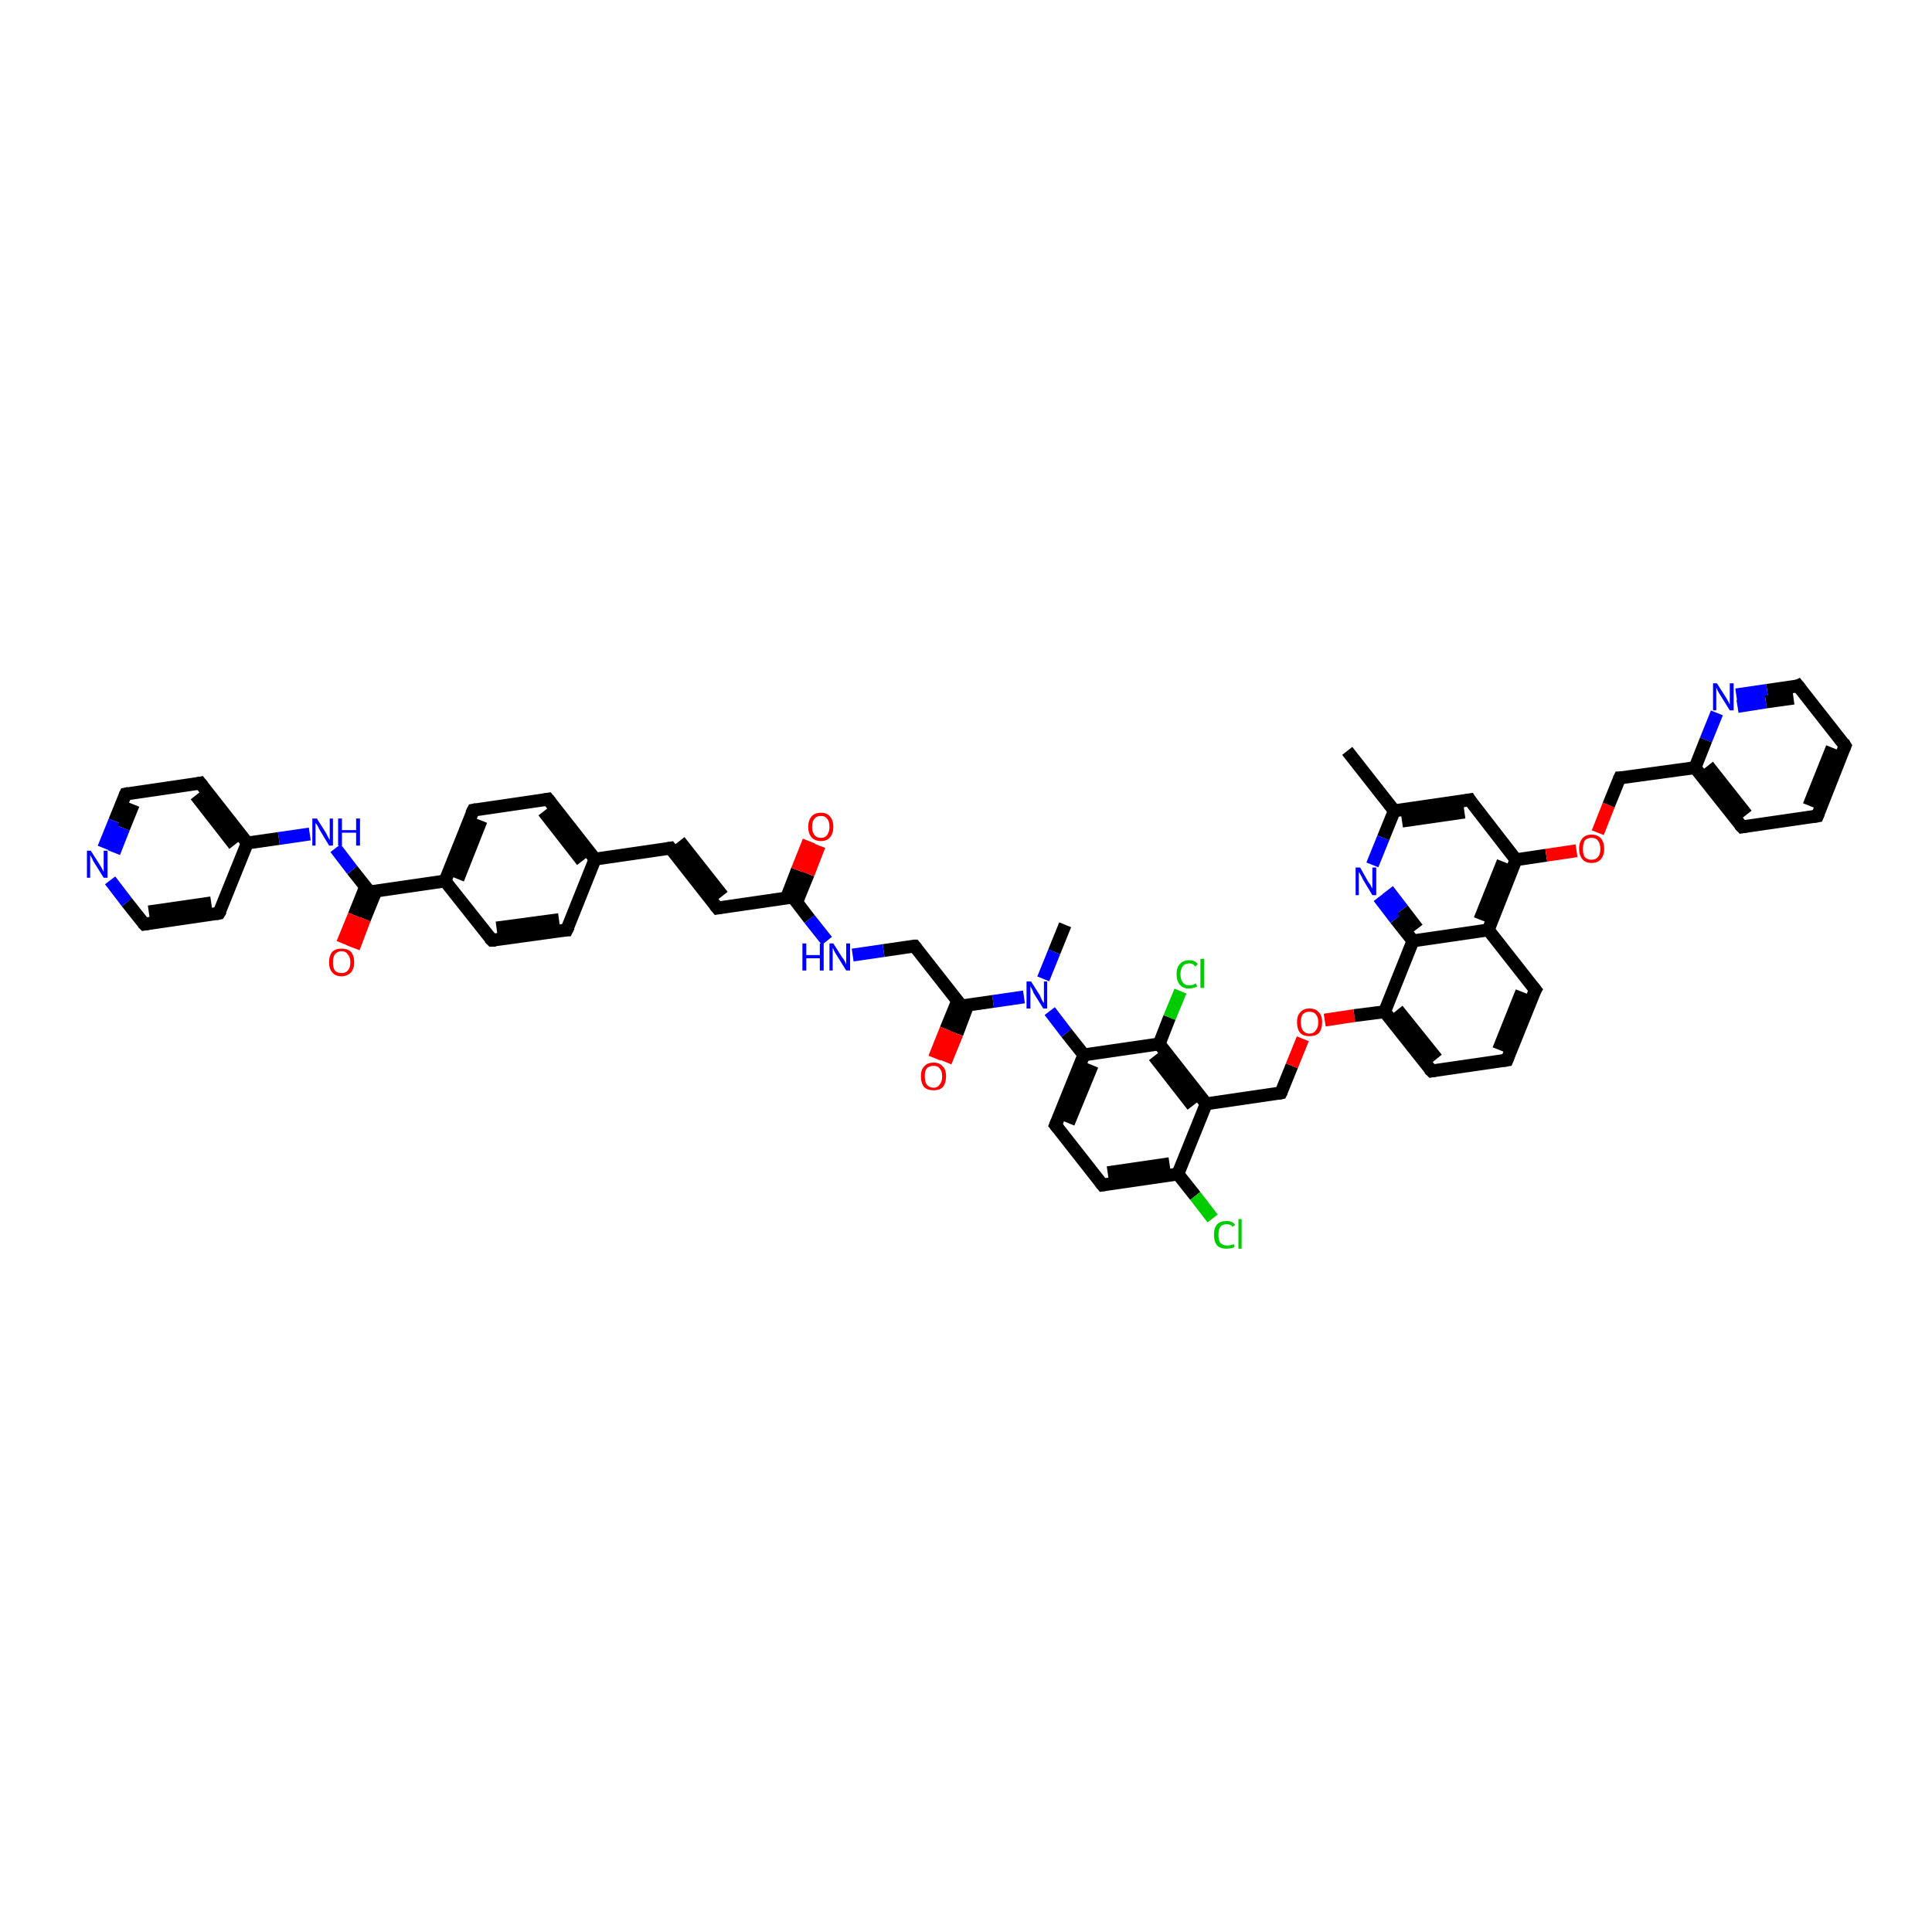 <?xml version='1.0' encoding='iso-8859-1'?>
<svg version='1.1' baseProfile='full'
              xmlns='http://www.w3.org/2000/svg'
                      xmlns:rdkit='http://www.rdkit.org/xml'
                      xmlns:xlink='http://www.w3.org/1999/xlink'
                  xml:space='preserve'
width='300px' height='300px' viewBox='0 0 300 300'>
<!-- END OF HEADER -->
<rect style='opacity:1.0;fill:#FFFFFF;stroke:none' width='300.0' height='300.0' x='0.0' y='0.0'> </rect>
<path class='bond-0 atom-0 atom-1' d='M 165.4,143.6 L 163.7,147.8' style='fill:none;fill-rule:evenodd;stroke:#000000;stroke-width:2.0px;stroke-linecap:butt;stroke-linejoin:miter;stroke-opacity:1' />
<path class='bond-0 atom-0 atom-1' d='M 163.7,147.8 L 162.0,152.0' style='fill:none;fill-rule:evenodd;stroke:#0000FF;stroke-width:2.0px;stroke-linecap:butt;stroke-linejoin:miter;stroke-opacity:1' />
<path class='bond-1 atom-1 atom-2' d='M 159.0,154.8 L 154.2,155.5' style='fill:none;fill-rule:evenodd;stroke:#0000FF;stroke-width:2.0px;stroke-linecap:butt;stroke-linejoin:miter;stroke-opacity:1' />
<path class='bond-1 atom-1 atom-2' d='M 154.2,155.5 L 149.3,156.2' style='fill:none;fill-rule:evenodd;stroke:#000000;stroke-width:2.0px;stroke-linecap:butt;stroke-linejoin:miter;stroke-opacity:1' />
<path class='bond-2 atom-2 atom-3' d='M 148.7,155.4 L 146.9,159.8' style='fill:none;fill-rule:evenodd;stroke:#000000;stroke-width:2.0px;stroke-linecap:butt;stroke-linejoin:miter;stroke-opacity:1' />
<path class='bond-2 atom-2 atom-3' d='M 146.9,159.8 L 145.1,164.3' style='fill:none;fill-rule:evenodd;stroke:#FF0000;stroke-width:2.0px;stroke-linecap:butt;stroke-linejoin:miter;stroke-opacity:1' />
<path class='bond-2 atom-2 atom-3' d='M 150.3,156.0 L 148.6,160.5' style='fill:none;fill-rule:evenodd;stroke:#000000;stroke-width:2.0px;stroke-linecap:butt;stroke-linejoin:miter;stroke-opacity:1' />
<path class='bond-2 atom-2 atom-3' d='M 148.6,160.5 L 146.8,164.9' style='fill:none;fill-rule:evenodd;stroke:#FF0000;stroke-width:2.0px;stroke-linecap:butt;stroke-linejoin:miter;stroke-opacity:1' />
<path class='bond-3 atom-2 atom-4' d='M 149.3,156.2 L 142.0,146.9' style='fill:none;fill-rule:evenodd;stroke:#000000;stroke-width:2.0px;stroke-linecap:butt;stroke-linejoin:miter;stroke-opacity:1' />
<path class='bond-4 atom-4 atom-5' d='M 142.0,146.9 L 137.2,147.6' style='fill:none;fill-rule:evenodd;stroke:#000000;stroke-width:2.0px;stroke-linecap:butt;stroke-linejoin:miter;stroke-opacity:1' />
<path class='bond-4 atom-4 atom-5' d='M 137.2,147.6 L 132.4,148.3' style='fill:none;fill-rule:evenodd;stroke:#0000FF;stroke-width:2.0px;stroke-linecap:butt;stroke-linejoin:miter;stroke-opacity:1' />
<path class='bond-5 atom-5 atom-6' d='M 128.4,146.1 L 125.7,142.7' style='fill:none;fill-rule:evenodd;stroke:#0000FF;stroke-width:2.0px;stroke-linecap:butt;stroke-linejoin:miter;stroke-opacity:1' />
<path class='bond-5 atom-5 atom-6' d='M 125.7,142.7 L 123.1,139.3' style='fill:none;fill-rule:evenodd;stroke:#000000;stroke-width:2.0px;stroke-linecap:butt;stroke-linejoin:miter;stroke-opacity:1' />
<path class='bond-6 atom-6 atom-7' d='M 123.7,140.1 L 125.5,135.7' style='fill:none;fill-rule:evenodd;stroke:#000000;stroke-width:2.0px;stroke-linecap:butt;stroke-linejoin:miter;stroke-opacity:1' />
<path class='bond-6 atom-6 atom-7' d='M 125.5,135.7 L 127.2,131.3' style='fill:none;fill-rule:evenodd;stroke:#FF0000;stroke-width:2.0px;stroke-linecap:butt;stroke-linejoin:miter;stroke-opacity:1' />
<path class='bond-6 atom-6 atom-7' d='M 122.1,139.5 L 123.8,135.1' style='fill:none;fill-rule:evenodd;stroke:#000000;stroke-width:2.0px;stroke-linecap:butt;stroke-linejoin:miter;stroke-opacity:1' />
<path class='bond-6 atom-6 atom-7' d='M 123.8,135.1 L 125.6,130.6' style='fill:none;fill-rule:evenodd;stroke:#FF0000;stroke-width:2.0px;stroke-linecap:butt;stroke-linejoin:miter;stroke-opacity:1' />
<path class='bond-7 atom-6 atom-8' d='M 123.1,139.3 L 111.4,141.0' style='fill:none;fill-rule:evenodd;stroke:#000000;stroke-width:2.0px;stroke-linecap:butt;stroke-linejoin:miter;stroke-opacity:1' />
<path class='bond-8 atom-8 atom-9' d='M 111.4,141.0 L 104.1,131.7' style='fill:none;fill-rule:evenodd;stroke:#000000;stroke-width:2.0px;stroke-linecap:butt;stroke-linejoin:miter;stroke-opacity:1' />
<path class='bond-8 atom-8 atom-9' d='M 112.2,139.1 L 105.5,130.6' style='fill:none;fill-rule:evenodd;stroke:#000000;stroke-width:2.0px;stroke-linecap:butt;stroke-linejoin:miter;stroke-opacity:1' />
<path class='bond-9 atom-9 atom-10' d='M 104.1,131.7 L 92.4,133.4' style='fill:none;fill-rule:evenodd;stroke:#000000;stroke-width:2.0px;stroke-linecap:butt;stroke-linejoin:miter;stroke-opacity:1' />
<path class='bond-10 atom-10 atom-11' d='M 92.4,133.4 L 85.1,124.1' style='fill:none;fill-rule:evenodd;stroke:#000000;stroke-width:2.0px;stroke-linecap:butt;stroke-linejoin:miter;stroke-opacity:1' />
<path class='bond-10 atom-10 atom-11' d='M 90.4,133.7 L 84.4,126.0' style='fill:none;fill-rule:evenodd;stroke:#000000;stroke-width:2.0px;stroke-linecap:butt;stroke-linejoin:miter;stroke-opacity:1' />
<path class='bond-11 atom-11 atom-12' d='M 85.1,124.1 L 73.5,125.8' style='fill:none;fill-rule:evenodd;stroke:#000000;stroke-width:2.0px;stroke-linecap:butt;stroke-linejoin:miter;stroke-opacity:1' />
<path class='bond-12 atom-12 atom-13' d='M 73.5,125.8 L 69.1,136.8' style='fill:none;fill-rule:evenodd;stroke:#000000;stroke-width:2.0px;stroke-linecap:butt;stroke-linejoin:miter;stroke-opacity:1' />
<path class='bond-12 atom-12 atom-13' d='M 74.7,127.4 L 71.1,136.5' style='fill:none;fill-rule:evenodd;stroke:#000000;stroke-width:2.0px;stroke-linecap:butt;stroke-linejoin:miter;stroke-opacity:1' />
<path class='bond-13 atom-13 atom-14' d='M 69.1,136.8 L 76.4,146.0' style='fill:none;fill-rule:evenodd;stroke:#000000;stroke-width:2.0px;stroke-linecap:butt;stroke-linejoin:miter;stroke-opacity:1' />
<path class='bond-14 atom-14 atom-15' d='M 76.4,146.0 L 88.0,144.4' style='fill:none;fill-rule:evenodd;stroke:#000000;stroke-width:2.0px;stroke-linecap:butt;stroke-linejoin:miter;stroke-opacity:1' />
<path class='bond-14 atom-14 atom-15' d='M 77.1,144.1 L 86.8,142.8' style='fill:none;fill-rule:evenodd;stroke:#000000;stroke-width:2.0px;stroke-linecap:butt;stroke-linejoin:miter;stroke-opacity:1' />
<path class='bond-15 atom-13 atom-16' d='M 69.1,136.8 L 57.4,138.5' style='fill:none;fill-rule:evenodd;stroke:#000000;stroke-width:2.0px;stroke-linecap:butt;stroke-linejoin:miter;stroke-opacity:1' />
<path class='bond-16 atom-16 atom-17' d='M 56.8,137.6 L 55.0,142.1' style='fill:none;fill-rule:evenodd;stroke:#000000;stroke-width:2.0px;stroke-linecap:butt;stroke-linejoin:miter;stroke-opacity:1' />
<path class='bond-16 atom-16 atom-17' d='M 55.0,142.1 L 53.2,146.5' style='fill:none;fill-rule:evenodd;stroke:#FF0000;stroke-width:2.0px;stroke-linecap:butt;stroke-linejoin:miter;stroke-opacity:1' />
<path class='bond-16 atom-16 atom-17' d='M 58.4,138.3 L 56.6,142.7' style='fill:none;fill-rule:evenodd;stroke:#000000;stroke-width:2.0px;stroke-linecap:butt;stroke-linejoin:miter;stroke-opacity:1' />
<path class='bond-16 atom-16 atom-17' d='M 56.6,142.7 L 54.9,147.2' style='fill:none;fill-rule:evenodd;stroke:#FF0000;stroke-width:2.0px;stroke-linecap:butt;stroke-linejoin:miter;stroke-opacity:1' />
<path class='bond-17 atom-16 atom-18' d='M 57.4,138.5 L 54.7,135.1' style='fill:none;fill-rule:evenodd;stroke:#000000;stroke-width:2.0px;stroke-linecap:butt;stroke-linejoin:miter;stroke-opacity:1' />
<path class='bond-17 atom-16 atom-18' d='M 54.7,135.1 L 52.1,131.7' style='fill:none;fill-rule:evenodd;stroke:#0000FF;stroke-width:2.0px;stroke-linecap:butt;stroke-linejoin:miter;stroke-opacity:1' />
<path class='bond-18 atom-18 atom-19' d='M 48.1,129.5 L 43.3,130.2' style='fill:none;fill-rule:evenodd;stroke:#0000FF;stroke-width:2.0px;stroke-linecap:butt;stroke-linejoin:miter;stroke-opacity:1' />
<path class='bond-18 atom-18 atom-19' d='M 43.3,130.2 L 38.4,130.9' style='fill:none;fill-rule:evenodd;stroke:#000000;stroke-width:2.0px;stroke-linecap:butt;stroke-linejoin:miter;stroke-opacity:1' />
<path class='bond-19 atom-19 atom-20' d='M 38.4,130.9 L 31.1,121.6' style='fill:none;fill-rule:evenodd;stroke:#000000;stroke-width:2.0px;stroke-linecap:butt;stroke-linejoin:miter;stroke-opacity:1' />
<path class='bond-19 atom-19 atom-20' d='M 36.4,131.2 L 30.4,123.5' style='fill:none;fill-rule:evenodd;stroke:#000000;stroke-width:2.0px;stroke-linecap:butt;stroke-linejoin:miter;stroke-opacity:1' />
<path class='bond-20 atom-20 atom-21' d='M 31.1,121.6 L 19.5,123.3' style='fill:none;fill-rule:evenodd;stroke:#000000;stroke-width:2.0px;stroke-linecap:butt;stroke-linejoin:miter;stroke-opacity:1' />
<path class='bond-21 atom-21 atom-22' d='M 19.5,123.3 L 17.8,127.5' style='fill:none;fill-rule:evenodd;stroke:#000000;stroke-width:2.0px;stroke-linecap:butt;stroke-linejoin:miter;stroke-opacity:1' />
<path class='bond-21 atom-21 atom-22' d='M 17.8,127.5 L 16.1,131.7' style='fill:none;fill-rule:evenodd;stroke:#0000FF;stroke-width:2.0px;stroke-linecap:butt;stroke-linejoin:miter;stroke-opacity:1' />
<path class='bond-21 atom-21 atom-22' d='M 20.7,124.9 L 19.2,128.6' style='fill:none;fill-rule:evenodd;stroke:#000000;stroke-width:2.0px;stroke-linecap:butt;stroke-linejoin:miter;stroke-opacity:1' />
<path class='bond-21 atom-21 atom-22' d='M 19.2,128.6 L 17.7,132.4' style='fill:none;fill-rule:evenodd;stroke:#0000FF;stroke-width:2.0px;stroke-linecap:butt;stroke-linejoin:miter;stroke-opacity:1' />
<path class='bond-22 atom-22 atom-23' d='M 17.1,136.7 L 19.7,140.1' style='fill:none;fill-rule:evenodd;stroke:#0000FF;stroke-width:2.0px;stroke-linecap:butt;stroke-linejoin:miter;stroke-opacity:1' />
<path class='bond-22 atom-22 atom-23' d='M 19.7,140.1 L 22.4,143.5' style='fill:none;fill-rule:evenodd;stroke:#000000;stroke-width:2.0px;stroke-linecap:butt;stroke-linejoin:miter;stroke-opacity:1' />
<path class='bond-23 atom-23 atom-24' d='M 22.4,143.5 L 34.0,141.8' style='fill:none;fill-rule:evenodd;stroke:#000000;stroke-width:2.0px;stroke-linecap:butt;stroke-linejoin:miter;stroke-opacity:1' />
<path class='bond-23 atom-23 atom-24' d='M 23.1,141.6 L 32.8,140.2' style='fill:none;fill-rule:evenodd;stroke:#000000;stroke-width:2.0px;stroke-linecap:butt;stroke-linejoin:miter;stroke-opacity:1' />
<path class='bond-24 atom-1 atom-25' d='M 163.0,157.0 L 165.6,160.4' style='fill:none;fill-rule:evenodd;stroke:#0000FF;stroke-width:2.0px;stroke-linecap:butt;stroke-linejoin:miter;stroke-opacity:1' />
<path class='bond-24 atom-1 atom-25' d='M 165.6,160.4 L 168.3,163.8' style='fill:none;fill-rule:evenodd;stroke:#000000;stroke-width:2.0px;stroke-linecap:butt;stroke-linejoin:miter;stroke-opacity:1' />
<path class='bond-25 atom-25 atom-26' d='M 168.3,163.8 L 163.9,174.7' style='fill:none;fill-rule:evenodd;stroke:#000000;stroke-width:2.0px;stroke-linecap:butt;stroke-linejoin:miter;stroke-opacity:1' />
<path class='bond-25 atom-25 atom-26' d='M 169.6,165.4 L 165.9,174.4' style='fill:none;fill-rule:evenodd;stroke:#000000;stroke-width:2.0px;stroke-linecap:butt;stroke-linejoin:miter;stroke-opacity:1' />
<path class='bond-26 atom-26 atom-27' d='M 163.9,174.7 L 171.2,184.0' style='fill:none;fill-rule:evenodd;stroke:#000000;stroke-width:2.0px;stroke-linecap:butt;stroke-linejoin:miter;stroke-opacity:1' />
<path class='bond-27 atom-27 atom-28' d='M 171.2,184.0 L 182.9,182.3' style='fill:none;fill-rule:evenodd;stroke:#000000;stroke-width:2.0px;stroke-linecap:butt;stroke-linejoin:miter;stroke-opacity:1' />
<path class='bond-27 atom-27 atom-28' d='M 172.0,182.1 L 181.6,180.7' style='fill:none;fill-rule:evenodd;stroke:#000000;stroke-width:2.0px;stroke-linecap:butt;stroke-linejoin:miter;stroke-opacity:1' />
<path class='bond-28 atom-28 atom-29' d='M 182.9,182.3 L 185.6,185.7' style='fill:none;fill-rule:evenodd;stroke:#000000;stroke-width:2.0px;stroke-linecap:butt;stroke-linejoin:miter;stroke-opacity:1' />
<path class='bond-28 atom-28 atom-29' d='M 185.6,185.7 L 188.3,189.2' style='fill:none;fill-rule:evenodd;stroke:#00CC00;stroke-width:2.0px;stroke-linecap:butt;stroke-linejoin:miter;stroke-opacity:1' />
<path class='bond-29 atom-28 atom-30' d='M 182.9,182.3 L 187.3,171.4' style='fill:none;fill-rule:evenodd;stroke:#000000;stroke-width:2.0px;stroke-linecap:butt;stroke-linejoin:miter;stroke-opacity:1' />
<path class='bond-30 atom-30 atom-31' d='M 187.3,171.4 L 198.9,169.7' style='fill:none;fill-rule:evenodd;stroke:#000000;stroke-width:2.0px;stroke-linecap:butt;stroke-linejoin:miter;stroke-opacity:1' />
<path class='bond-31 atom-31 atom-32' d='M 198.9,169.7 L 200.6,165.5' style='fill:none;fill-rule:evenodd;stroke:#000000;stroke-width:2.0px;stroke-linecap:butt;stroke-linejoin:miter;stroke-opacity:1' />
<path class='bond-31 atom-31 atom-32' d='M 200.6,165.5 L 202.3,161.3' style='fill:none;fill-rule:evenodd;stroke:#FF0000;stroke-width:2.0px;stroke-linecap:butt;stroke-linejoin:miter;stroke-opacity:1' />
<path class='bond-32 atom-32 atom-33' d='M 205.7,158.4 L 210.3,157.7' style='fill:none;fill-rule:evenodd;stroke:#FF0000;stroke-width:2.0px;stroke-linecap:butt;stroke-linejoin:miter;stroke-opacity:1' />
<path class='bond-32 atom-32 atom-33' d='M 210.3,157.7 L 215.0,157.1' style='fill:none;fill-rule:evenodd;stroke:#000000;stroke-width:2.0px;stroke-linecap:butt;stroke-linejoin:miter;stroke-opacity:1' />
<path class='bond-33 atom-33 atom-34' d='M 215.0,157.1 L 222.3,166.3' style='fill:none;fill-rule:evenodd;stroke:#000000;stroke-width:2.0px;stroke-linecap:butt;stroke-linejoin:miter;stroke-opacity:1' />
<path class='bond-33 atom-33 atom-34' d='M 217.0,156.8 L 223.1,164.4' style='fill:none;fill-rule:evenodd;stroke:#000000;stroke-width:2.0px;stroke-linecap:butt;stroke-linejoin:miter;stroke-opacity:1' />
<path class='bond-34 atom-34 atom-35' d='M 222.3,166.3 L 234.0,164.6' style='fill:none;fill-rule:evenodd;stroke:#000000;stroke-width:2.0px;stroke-linecap:butt;stroke-linejoin:miter;stroke-opacity:1' />
<path class='bond-35 atom-35 atom-36' d='M 234.0,164.6 L 238.4,153.7' style='fill:none;fill-rule:evenodd;stroke:#000000;stroke-width:2.0px;stroke-linecap:butt;stroke-linejoin:miter;stroke-opacity:1' />
<path class='bond-35 atom-35 atom-36' d='M 232.7,163.0 L 236.3,154.0' style='fill:none;fill-rule:evenodd;stroke:#000000;stroke-width:2.0px;stroke-linecap:butt;stroke-linejoin:miter;stroke-opacity:1' />
<path class='bond-36 atom-36 atom-37' d='M 238.4,153.7 L 231.1,144.4' style='fill:none;fill-rule:evenodd;stroke:#000000;stroke-width:2.0px;stroke-linecap:butt;stroke-linejoin:miter;stroke-opacity:1' />
<path class='bond-37 atom-37 atom-38' d='M 231.1,144.4 L 235.4,133.5' style='fill:none;fill-rule:evenodd;stroke:#000000;stroke-width:2.0px;stroke-linecap:butt;stroke-linejoin:miter;stroke-opacity:1' />
<path class='bond-37 atom-37 atom-38' d='M 229.8,142.8 L 233.4,133.8' style='fill:none;fill-rule:evenodd;stroke:#000000;stroke-width:2.0px;stroke-linecap:butt;stroke-linejoin:miter;stroke-opacity:1' />
<path class='bond-38 atom-38 atom-39' d='M 235.4,133.5 L 240.1,132.8' style='fill:none;fill-rule:evenodd;stroke:#000000;stroke-width:2.0px;stroke-linecap:butt;stroke-linejoin:miter;stroke-opacity:1' />
<path class='bond-38 atom-38 atom-39' d='M 240.1,132.8 L 244.8,132.1' style='fill:none;fill-rule:evenodd;stroke:#FF0000;stroke-width:2.0px;stroke-linecap:butt;stroke-linejoin:miter;stroke-opacity:1' />
<path class='bond-39 atom-39 atom-40' d='M 248.1,129.3 L 249.8,125.0' style='fill:none;fill-rule:evenodd;stroke:#FF0000;stroke-width:2.0px;stroke-linecap:butt;stroke-linejoin:miter;stroke-opacity:1' />
<path class='bond-39 atom-39 atom-40' d='M 249.8,125.0 L 251.5,120.8' style='fill:none;fill-rule:evenodd;stroke:#000000;stroke-width:2.0px;stroke-linecap:butt;stroke-linejoin:miter;stroke-opacity:1' />
<path class='bond-40 atom-40 atom-41' d='M 251.5,120.8 L 263.2,119.2' style='fill:none;fill-rule:evenodd;stroke:#000000;stroke-width:2.0px;stroke-linecap:butt;stroke-linejoin:miter;stroke-opacity:1' />
<path class='bond-41 atom-41 atom-42' d='M 263.2,119.2 L 270.5,128.4' style='fill:none;fill-rule:evenodd;stroke:#000000;stroke-width:2.0px;stroke-linecap:butt;stroke-linejoin:miter;stroke-opacity:1' />
<path class='bond-41 atom-41 atom-42' d='M 265.2,118.9 L 271.2,126.5' style='fill:none;fill-rule:evenodd;stroke:#000000;stroke-width:2.0px;stroke-linecap:butt;stroke-linejoin:miter;stroke-opacity:1' />
<path class='bond-42 atom-42 atom-43' d='M 270.5,128.4 L 282.2,126.7' style='fill:none;fill-rule:evenodd;stroke:#000000;stroke-width:2.0px;stroke-linecap:butt;stroke-linejoin:miter;stroke-opacity:1' />
<path class='bond-43 atom-43 atom-44' d='M 282.2,126.7 L 286.5,115.8' style='fill:none;fill-rule:evenodd;stroke:#000000;stroke-width:2.0px;stroke-linecap:butt;stroke-linejoin:miter;stroke-opacity:1' />
<path class='bond-43 atom-43 atom-44' d='M 280.9,125.1 L 284.5,116.1' style='fill:none;fill-rule:evenodd;stroke:#000000;stroke-width:2.0px;stroke-linecap:butt;stroke-linejoin:miter;stroke-opacity:1' />
<path class='bond-44 atom-44 atom-45' d='M 286.5,115.8 L 279.2,106.5' style='fill:none;fill-rule:evenodd;stroke:#000000;stroke-width:2.0px;stroke-linecap:butt;stroke-linejoin:miter;stroke-opacity:1' />
<path class='bond-45 atom-45 atom-46' d='M 279.2,106.5 L 274.4,107.2' style='fill:none;fill-rule:evenodd;stroke:#000000;stroke-width:2.0px;stroke-linecap:butt;stroke-linejoin:miter;stroke-opacity:1' />
<path class='bond-45 atom-45 atom-46' d='M 274.4,107.2 L 269.6,107.9' style='fill:none;fill-rule:evenodd;stroke:#0000FF;stroke-width:2.0px;stroke-linecap:butt;stroke-linejoin:miter;stroke-opacity:1' />
<path class='bond-45 atom-45 atom-46' d='M 278.5,108.4 L 274.2,109.0' style='fill:none;fill-rule:evenodd;stroke:#000000;stroke-width:2.0px;stroke-linecap:butt;stroke-linejoin:miter;stroke-opacity:1' />
<path class='bond-45 atom-45 atom-46' d='M 274.2,109.0 L 269.8,109.7' style='fill:none;fill-rule:evenodd;stroke:#0000FF;stroke-width:2.0px;stroke-linecap:butt;stroke-linejoin:miter;stroke-opacity:1' />
<path class='bond-46 atom-38 atom-47' d='M 235.4,133.5 L 228.2,124.2' style='fill:none;fill-rule:evenodd;stroke:#000000;stroke-width:2.0px;stroke-linecap:butt;stroke-linejoin:miter;stroke-opacity:1' />
<path class='bond-47 atom-47 atom-48' d='M 228.2,124.2 L 216.5,125.9' style='fill:none;fill-rule:evenodd;stroke:#000000;stroke-width:2.0px;stroke-linecap:butt;stroke-linejoin:miter;stroke-opacity:1' />
<path class='bond-47 atom-47 atom-48' d='M 227.4,126.1 L 217.7,127.5' style='fill:none;fill-rule:evenodd;stroke:#000000;stroke-width:2.0px;stroke-linecap:butt;stroke-linejoin:miter;stroke-opacity:1' />
<path class='bond-48 atom-48 atom-49' d='M 216.5,125.9 L 209.2,116.6' style='fill:none;fill-rule:evenodd;stroke:#000000;stroke-width:2.0px;stroke-linecap:butt;stroke-linejoin:miter;stroke-opacity:1' />
<path class='bond-49 atom-48 atom-50' d='M 216.5,125.9 L 214.8,130.1' style='fill:none;fill-rule:evenodd;stroke:#000000;stroke-width:2.0px;stroke-linecap:butt;stroke-linejoin:miter;stroke-opacity:1' />
<path class='bond-49 atom-48 atom-50' d='M 214.8,130.1 L 213.1,134.3' style='fill:none;fill-rule:evenodd;stroke:#0000FF;stroke-width:2.0px;stroke-linecap:butt;stroke-linejoin:miter;stroke-opacity:1' />
<path class='bond-50 atom-50 atom-51' d='M 214.1,139.3 L 216.7,142.7' style='fill:none;fill-rule:evenodd;stroke:#0000FF;stroke-width:2.0px;stroke-linecap:butt;stroke-linejoin:miter;stroke-opacity:1' />
<path class='bond-50 atom-50 atom-51' d='M 216.7,142.7 L 219.4,146.1' style='fill:none;fill-rule:evenodd;stroke:#000000;stroke-width:2.0px;stroke-linecap:butt;stroke-linejoin:miter;stroke-opacity:1' />
<path class='bond-50 atom-50 atom-51' d='M 215.5,138.2 L 217.8,141.2' style='fill:none;fill-rule:evenodd;stroke:#0000FF;stroke-width:2.0px;stroke-linecap:butt;stroke-linejoin:miter;stroke-opacity:1' />
<path class='bond-50 atom-50 atom-51' d='M 217.8,141.2 L 220.1,144.2' style='fill:none;fill-rule:evenodd;stroke:#000000;stroke-width:2.0px;stroke-linecap:butt;stroke-linejoin:miter;stroke-opacity:1' />
<path class='bond-51 atom-30 atom-52' d='M 187.3,171.4 L 180.0,162.1' style='fill:none;fill-rule:evenodd;stroke:#000000;stroke-width:2.0px;stroke-linecap:butt;stroke-linejoin:miter;stroke-opacity:1' />
<path class='bond-51 atom-30 atom-52' d='M 185.2,171.7 L 179.2,164.0' style='fill:none;fill-rule:evenodd;stroke:#000000;stroke-width:2.0px;stroke-linecap:butt;stroke-linejoin:miter;stroke-opacity:1' />
<path class='bond-52 atom-52 atom-53' d='M 180.0,162.1 L 181.6,158.0' style='fill:none;fill-rule:evenodd;stroke:#000000;stroke-width:2.0px;stroke-linecap:butt;stroke-linejoin:miter;stroke-opacity:1' />
<path class='bond-52 atom-52 atom-53' d='M 181.6,158.0 L 183.3,153.9' style='fill:none;fill-rule:evenodd;stroke:#00CC00;stroke-width:2.0px;stroke-linecap:butt;stroke-linejoin:miter;stroke-opacity:1' />
<path class='bond-53 atom-15 atom-10' d='M 88.0,144.4 L 92.4,133.4' style='fill:none;fill-rule:evenodd;stroke:#000000;stroke-width:2.0px;stroke-linecap:butt;stroke-linejoin:miter;stroke-opacity:1' />
<path class='bond-54 atom-24 atom-19' d='M 34.0,141.8 L 38.4,130.9' style='fill:none;fill-rule:evenodd;stroke:#000000;stroke-width:2.0px;stroke-linecap:butt;stroke-linejoin:miter;stroke-opacity:1' />
<path class='bond-55 atom-52 atom-25' d='M 180.0,162.1 L 168.3,163.8' style='fill:none;fill-rule:evenodd;stroke:#000000;stroke-width:2.0px;stroke-linecap:butt;stroke-linejoin:miter;stroke-opacity:1' />
<path class='bond-56 atom-51 atom-33' d='M 219.4,146.1 L 215.0,157.1' style='fill:none;fill-rule:evenodd;stroke:#000000;stroke-width:2.0px;stroke-linecap:butt;stroke-linejoin:miter;stroke-opacity:1' />
<path class='bond-57 atom-51 atom-37' d='M 219.4,146.1 L 231.1,144.4' style='fill:none;fill-rule:evenodd;stroke:#000000;stroke-width:2.0px;stroke-linecap:butt;stroke-linejoin:miter;stroke-opacity:1' />
<path class='bond-58 atom-46 atom-41' d='M 266.6,110.7 L 264.9,114.9' style='fill:none;fill-rule:evenodd;stroke:#0000FF;stroke-width:2.0px;stroke-linecap:butt;stroke-linejoin:miter;stroke-opacity:1' />
<path class='bond-58 atom-46 atom-41' d='M 264.9,114.9 L 263.2,119.2' style='fill:none;fill-rule:evenodd;stroke:#000000;stroke-width:2.0px;stroke-linecap:butt;stroke-linejoin:miter;stroke-opacity:1' />
<path d='M 149.6,156.1 L 149.3,156.2 L 149.0,155.7' style='fill:none;stroke:#000000;stroke-width:2.0px;stroke-linecap:butt;stroke-linejoin:miter;stroke-opacity:1;' />
<path d='M 142.4,147.4 L 142.0,146.9 L 141.8,146.9' style='fill:none;stroke:#000000;stroke-width:2.0px;stroke-linecap:butt;stroke-linejoin:miter;stroke-opacity:1;' />
<path d='M 123.2,139.5 L 123.1,139.3 L 122.5,139.4' style='fill:none;stroke:#000000;stroke-width:2.0px;stroke-linecap:butt;stroke-linejoin:miter;stroke-opacity:1;' />
<path d='M 112.0,140.9 L 111.4,141.0 L 111.0,140.5' style='fill:none;stroke:#000000;stroke-width:2.0px;stroke-linecap:butt;stroke-linejoin:miter;stroke-opacity:1;' />
<path d='M 104.5,132.2 L 104.1,131.7 L 103.5,131.8' style='fill:none;stroke:#000000;stroke-width:2.0px;stroke-linecap:butt;stroke-linejoin:miter;stroke-opacity:1;' />
<path d='M 85.5,124.6 L 85.1,124.1 L 84.5,124.2' style='fill:none;stroke:#000000;stroke-width:2.0px;stroke-linecap:butt;stroke-linejoin:miter;stroke-opacity:1;' />
<path d='M 74.0,125.7 L 73.5,125.8 L 73.2,126.4' style='fill:none;stroke:#000000;stroke-width:2.0px;stroke-linecap:butt;stroke-linejoin:miter;stroke-opacity:1;' />
<path d='M 76.0,145.6 L 76.4,146.0 L 77.0,146.0' style='fill:none;stroke:#000000;stroke-width:2.0px;stroke-linecap:butt;stroke-linejoin:miter;stroke-opacity:1;' />
<path d='M 87.5,144.4 L 88.0,144.4 L 88.3,143.8' style='fill:none;stroke:#000000;stroke-width:2.0px;stroke-linecap:butt;stroke-linejoin:miter;stroke-opacity:1;' />
<path d='M 58.0,138.4 L 57.4,138.5 L 57.3,138.3' style='fill:none;stroke:#000000;stroke-width:2.0px;stroke-linecap:butt;stroke-linejoin:miter;stroke-opacity:1;' />
<path d='M 31.5,122.1 L 31.1,121.6 L 30.6,121.7' style='fill:none;stroke:#000000;stroke-width:2.0px;stroke-linecap:butt;stroke-linejoin:miter;stroke-opacity:1;' />
<path d='M 20.0,123.2 L 19.5,123.3 L 19.4,123.5' style='fill:none;stroke:#000000;stroke-width:2.0px;stroke-linecap:butt;stroke-linejoin:miter;stroke-opacity:1;' />
<path d='M 22.2,143.3 L 22.4,143.5 L 23.0,143.4' style='fill:none;stroke:#000000;stroke-width:2.0px;stroke-linecap:butt;stroke-linejoin:miter;stroke-opacity:1;' />
<path d='M 33.5,141.9 L 34.0,141.8 L 34.3,141.3' style='fill:none;stroke:#000000;stroke-width:2.0px;stroke-linecap:butt;stroke-linejoin:miter;stroke-opacity:1;' />
<path d='M 164.1,174.2 L 163.9,174.7 L 164.3,175.2' style='fill:none;stroke:#000000;stroke-width:2.0px;stroke-linecap:butt;stroke-linejoin:miter;stroke-opacity:1;' />
<path d='M 170.8,183.5 L 171.2,184.0 L 171.8,183.9' style='fill:none;stroke:#000000;stroke-width:2.0px;stroke-linecap:butt;stroke-linejoin:miter;stroke-opacity:1;' />
<path d='M 198.4,169.8 L 198.9,169.7 L 199.0,169.5' style='fill:none;stroke:#000000;stroke-width:2.0px;stroke-linecap:butt;stroke-linejoin:miter;stroke-opacity:1;' />
<path d='M 221.9,165.9 L 222.3,166.3 L 222.9,166.2' style='fill:none;stroke:#000000;stroke-width:2.0px;stroke-linecap:butt;stroke-linejoin:miter;stroke-opacity:1;' />
<path d='M 233.4,164.7 L 234.0,164.6 L 234.2,164.1' style='fill:none;stroke:#000000;stroke-width:2.0px;stroke-linecap:butt;stroke-linejoin:miter;stroke-opacity:1;' />
<path d='M 238.1,154.2 L 238.4,153.7 L 238.0,153.2' style='fill:none;stroke:#000000;stroke-width:2.0px;stroke-linecap:butt;stroke-linejoin:miter;stroke-opacity:1;' />
<path d='M 251.4,121.0 L 251.5,120.8 L 252.1,120.8' style='fill:none;stroke:#000000;stroke-width:2.0px;stroke-linecap:butt;stroke-linejoin:miter;stroke-opacity:1;' />
<path d='M 270.1,128.0 L 270.5,128.4 L 271.1,128.3' style='fill:none;stroke:#000000;stroke-width:2.0px;stroke-linecap:butt;stroke-linejoin:miter;stroke-opacity:1;' />
<path d='M 281.6,126.8 L 282.2,126.7 L 282.4,126.2' style='fill:none;stroke:#000000;stroke-width:2.0px;stroke-linecap:butt;stroke-linejoin:miter;stroke-opacity:1;' />
<path d='M 286.3,116.3 L 286.5,115.8 L 286.2,115.3' style='fill:none;stroke:#000000;stroke-width:2.0px;stroke-linecap:butt;stroke-linejoin:miter;stroke-opacity:1;' />
<path d='M 279.6,107.0 L 279.2,106.5 L 279.0,106.6' style='fill:none;stroke:#000000;stroke-width:2.0px;stroke-linecap:butt;stroke-linejoin:miter;stroke-opacity:1;' />
<path d='M 228.5,124.7 L 228.2,124.2 L 227.6,124.3' style='fill:none;stroke:#000000;stroke-width:2.0px;stroke-linecap:butt;stroke-linejoin:miter;stroke-opacity:1;' />
<path class='atom-1' d='M 160.1 152.4
L 161.5 154.6
Q 161.6 154.9, 161.8 155.3
Q 162.0 155.7, 162.1 155.7
L 162.1 152.4
L 162.6 152.4
L 162.6 156.6
L 162.0 156.6
L 160.5 154.2
Q 160.4 153.9, 160.2 153.5
Q 160.0 153.2, 160.0 153.1
L 160.0 156.6
L 159.4 156.6
L 159.4 152.4
L 160.1 152.4
' fill='#0000FF'/>
<path class='atom-3' d='M 143.0 167.1
Q 143.0 166.1, 143.5 165.6
Q 144.0 165.0, 145.0 165.0
Q 145.9 165.0, 146.4 165.6
Q 146.9 166.1, 146.9 167.1
Q 146.9 168.2, 146.4 168.8
Q 145.9 169.3, 145.0 169.3
Q 144.0 169.3, 143.5 168.8
Q 143.0 168.2, 143.0 167.1
M 145.0 168.9
Q 145.6 168.9, 145.9 168.4
Q 146.3 168.0, 146.3 167.1
Q 146.3 166.3, 145.9 165.9
Q 145.6 165.5, 145.0 165.5
Q 144.3 165.5, 143.9 165.9
Q 143.6 166.3, 143.6 167.1
Q 143.6 168.0, 143.9 168.4
Q 144.3 168.9, 145.0 168.9
' fill='#FF0000'/>
<path class='atom-5' d='M 124.6 146.5
L 125.2 146.5
L 125.2 148.3
L 127.3 148.3
L 127.3 146.5
L 127.9 146.5
L 127.9 150.7
L 127.3 150.7
L 127.3 148.8
L 125.2 148.8
L 125.2 150.7
L 124.6 150.7
L 124.6 146.5
' fill='#0000FF'/>
<path class='atom-5' d='M 129.4 146.5
L 130.8 148.7
Q 131.0 148.9, 131.2 149.3
Q 131.4 149.7, 131.4 149.8
L 131.4 146.5
L 132.0 146.5
L 132.0 150.7
L 131.4 150.7
L 129.9 148.3
Q 129.7 148.0, 129.5 147.6
Q 129.4 147.3, 129.3 147.2
L 129.3 150.7
L 128.8 150.7
L 128.8 146.5
L 129.4 146.5
' fill='#0000FF'/>
<path class='atom-7' d='M 125.5 128.4
Q 125.5 127.4, 126.0 126.8
Q 126.5 126.2, 127.5 126.2
Q 128.4 126.2, 128.9 126.8
Q 129.4 127.4, 129.4 128.4
Q 129.4 129.4, 128.9 130.0
Q 128.4 130.6, 127.5 130.6
Q 126.5 130.6, 126.0 130.0
Q 125.5 129.4, 125.5 128.4
M 127.5 130.1
Q 128.1 130.1, 128.4 129.7
Q 128.8 129.2, 128.8 128.4
Q 128.8 127.5, 128.4 127.1
Q 128.1 126.7, 127.5 126.7
Q 126.8 126.7, 126.5 127.1
Q 126.1 127.5, 126.1 128.4
Q 126.1 129.2, 126.5 129.7
Q 126.8 130.1, 127.5 130.1
' fill='#FF0000'/>
<path class='atom-17' d='M 51.1 149.4
Q 51.1 148.4, 51.6 147.8
Q 52.1 147.3, 53.0 147.3
Q 54.0 147.3, 54.5 147.8
Q 55.0 148.4, 55.0 149.4
Q 55.0 150.4, 54.5 151.0
Q 53.9 151.6, 53.0 151.6
Q 52.1 151.6, 51.6 151.0
Q 51.1 150.5, 51.1 149.4
M 53.0 151.1
Q 53.7 151.1, 54.0 150.7
Q 54.4 150.3, 54.4 149.4
Q 54.4 148.6, 54.0 148.2
Q 53.7 147.7, 53.0 147.7
Q 52.4 147.7, 52.0 148.2
Q 51.7 148.6, 51.7 149.4
Q 51.7 150.3, 52.0 150.7
Q 52.4 151.1, 53.0 151.1
' fill='#FF0000'/>
<path class='atom-18' d='M 49.2 127.1
L 50.6 129.3
Q 50.7 129.5, 50.9 129.9
Q 51.1 130.3, 51.2 130.4
L 51.2 127.1
L 51.7 127.1
L 51.7 131.3
L 51.1 131.3
L 49.6 128.8
Q 49.5 128.6, 49.3 128.2
Q 49.1 127.9, 49.0 127.8
L 49.0 131.3
L 48.5 131.3
L 48.5 127.1
L 49.2 127.1
' fill='#0000FF'/>
<path class='atom-18' d='M 52.5 127.1
L 53.1 127.1
L 53.1 128.9
L 55.3 128.9
L 55.3 127.1
L 55.9 127.1
L 55.9 131.3
L 55.3 131.3
L 55.3 129.3
L 53.1 129.3
L 53.1 131.3
L 52.5 131.3
L 52.5 127.1
' fill='#0000FF'/>
<path class='atom-22' d='M 14.1 132.1
L 15.5 134.3
Q 15.7 134.6, 15.9 135.0
Q 16.1 135.4, 16.1 135.4
L 16.1 132.1
L 16.7 132.1
L 16.7 136.3
L 16.1 136.3
L 14.6 133.9
Q 14.4 133.6, 14.3 133.3
Q 14.1 132.9, 14.0 132.8
L 14.0 136.3
L 13.5 136.3
L 13.5 132.1
L 14.1 132.1
' fill='#0000FF'/>
<path class='atom-29' d='M 188.5 191.7
Q 188.5 190.7, 189.0 190.1
Q 189.5 189.6, 190.5 189.6
Q 191.4 189.6, 191.8 190.2
L 191.4 190.5
Q 191.1 190.1, 190.5 190.1
Q 189.8 190.1, 189.5 190.5
Q 189.2 190.9, 189.2 191.7
Q 189.2 192.6, 189.5 193.0
Q 189.9 193.4, 190.5 193.4
Q 191.0 193.4, 191.6 193.2
L 191.7 193.6
Q 191.5 193.8, 191.2 193.8
Q 190.8 193.9, 190.5 193.9
Q 189.5 193.9, 189.0 193.4
Q 188.5 192.8, 188.5 191.7
' fill='#00CC00'/>
<path class='atom-29' d='M 192.3 189.3
L 192.8 189.3
L 192.8 193.9
L 192.3 193.9
L 192.3 189.3
' fill='#00CC00'/>
<path class='atom-32' d='M 201.4 158.7
Q 201.4 157.7, 201.9 157.2
Q 202.4 156.6, 203.3 156.6
Q 204.3 156.6, 204.8 157.2
Q 205.3 157.7, 205.3 158.7
Q 205.3 159.8, 204.8 160.4
Q 204.3 160.9, 203.3 160.9
Q 202.4 160.9, 201.9 160.4
Q 201.4 159.8, 201.4 158.7
M 203.3 160.5
Q 204.0 160.5, 204.3 160.0
Q 204.7 159.6, 204.7 158.7
Q 204.7 157.9, 204.3 157.5
Q 204.0 157.1, 203.3 157.1
Q 202.7 157.1, 202.3 157.5
Q 202.0 157.9, 202.0 158.7
Q 202.0 159.6, 202.3 160.0
Q 202.7 160.5, 203.3 160.5
' fill='#FF0000'/>
<path class='atom-39' d='M 245.2 131.8
Q 245.2 130.8, 245.7 130.2
Q 246.2 129.6, 247.1 129.6
Q 248.1 129.6, 248.6 130.2
Q 249.1 130.8, 249.1 131.8
Q 249.1 132.8, 248.6 133.4
Q 248.1 134.0, 247.1 134.0
Q 246.2 134.0, 245.7 133.4
Q 245.2 132.8, 245.2 131.8
M 247.1 133.5
Q 247.8 133.5, 248.1 133.1
Q 248.5 132.7, 248.5 131.8
Q 248.5 131.0, 248.1 130.5
Q 247.8 130.1, 247.1 130.1
Q 246.5 130.1, 246.1 130.5
Q 245.8 131.0, 245.8 131.8
Q 245.8 132.7, 246.1 133.1
Q 246.5 133.5, 247.1 133.5
' fill='#FF0000'/>
<path class='atom-46' d='M 266.6 106.1
L 268.0 108.3
Q 268.2 108.6, 268.4 109.0
Q 268.6 109.4, 268.6 109.4
L 268.6 106.1
L 269.2 106.1
L 269.2 110.3
L 268.6 110.3
L 267.1 107.9
Q 266.9 107.6, 266.7 107.2
Q 266.6 106.9, 266.5 106.8
L 266.5 110.3
L 266.0 110.3
L 266.0 106.1
L 266.6 106.1
' fill='#0000FF'/>
<path class='atom-50' d='M 211.2 134.7
L 212.5 137.0
Q 212.7 137.2, 212.9 137.6
Q 213.1 138.0, 213.1 138.0
L 213.1 134.7
L 213.7 134.7
L 213.7 139.0
L 213.1 139.0
L 211.6 136.5
Q 211.5 136.2, 211.3 135.9
Q 211.1 135.5, 211.0 135.4
L 211.0 139.0
L 210.5 139.0
L 210.5 134.7
L 211.2 134.7
' fill='#0000FF'/>
<path class='atom-53' d='M 182.7 151.3
Q 182.7 150.2, 183.2 149.7
Q 183.7 149.1, 184.7 149.1
Q 185.5 149.1, 186.0 149.7
L 185.6 150.1
Q 185.3 149.6, 184.7 149.6
Q 184.0 149.6, 183.7 150.0
Q 183.3 150.5, 183.3 151.3
Q 183.3 152.1, 183.7 152.6
Q 184.0 153.0, 184.7 153.0
Q 185.2 153.0, 185.7 152.7
L 185.9 153.2
Q 185.7 153.3, 185.3 153.4
Q 185.0 153.5, 184.6 153.5
Q 183.7 153.5, 183.2 152.9
Q 182.7 152.3, 182.7 151.3
' fill='#00CC00'/>
<path class='atom-53' d='M 186.4 148.9
L 187.0 148.9
L 187.0 153.4
L 186.4 153.4
L 186.4 148.9
' fill='#00CC00'/>
</svg>

